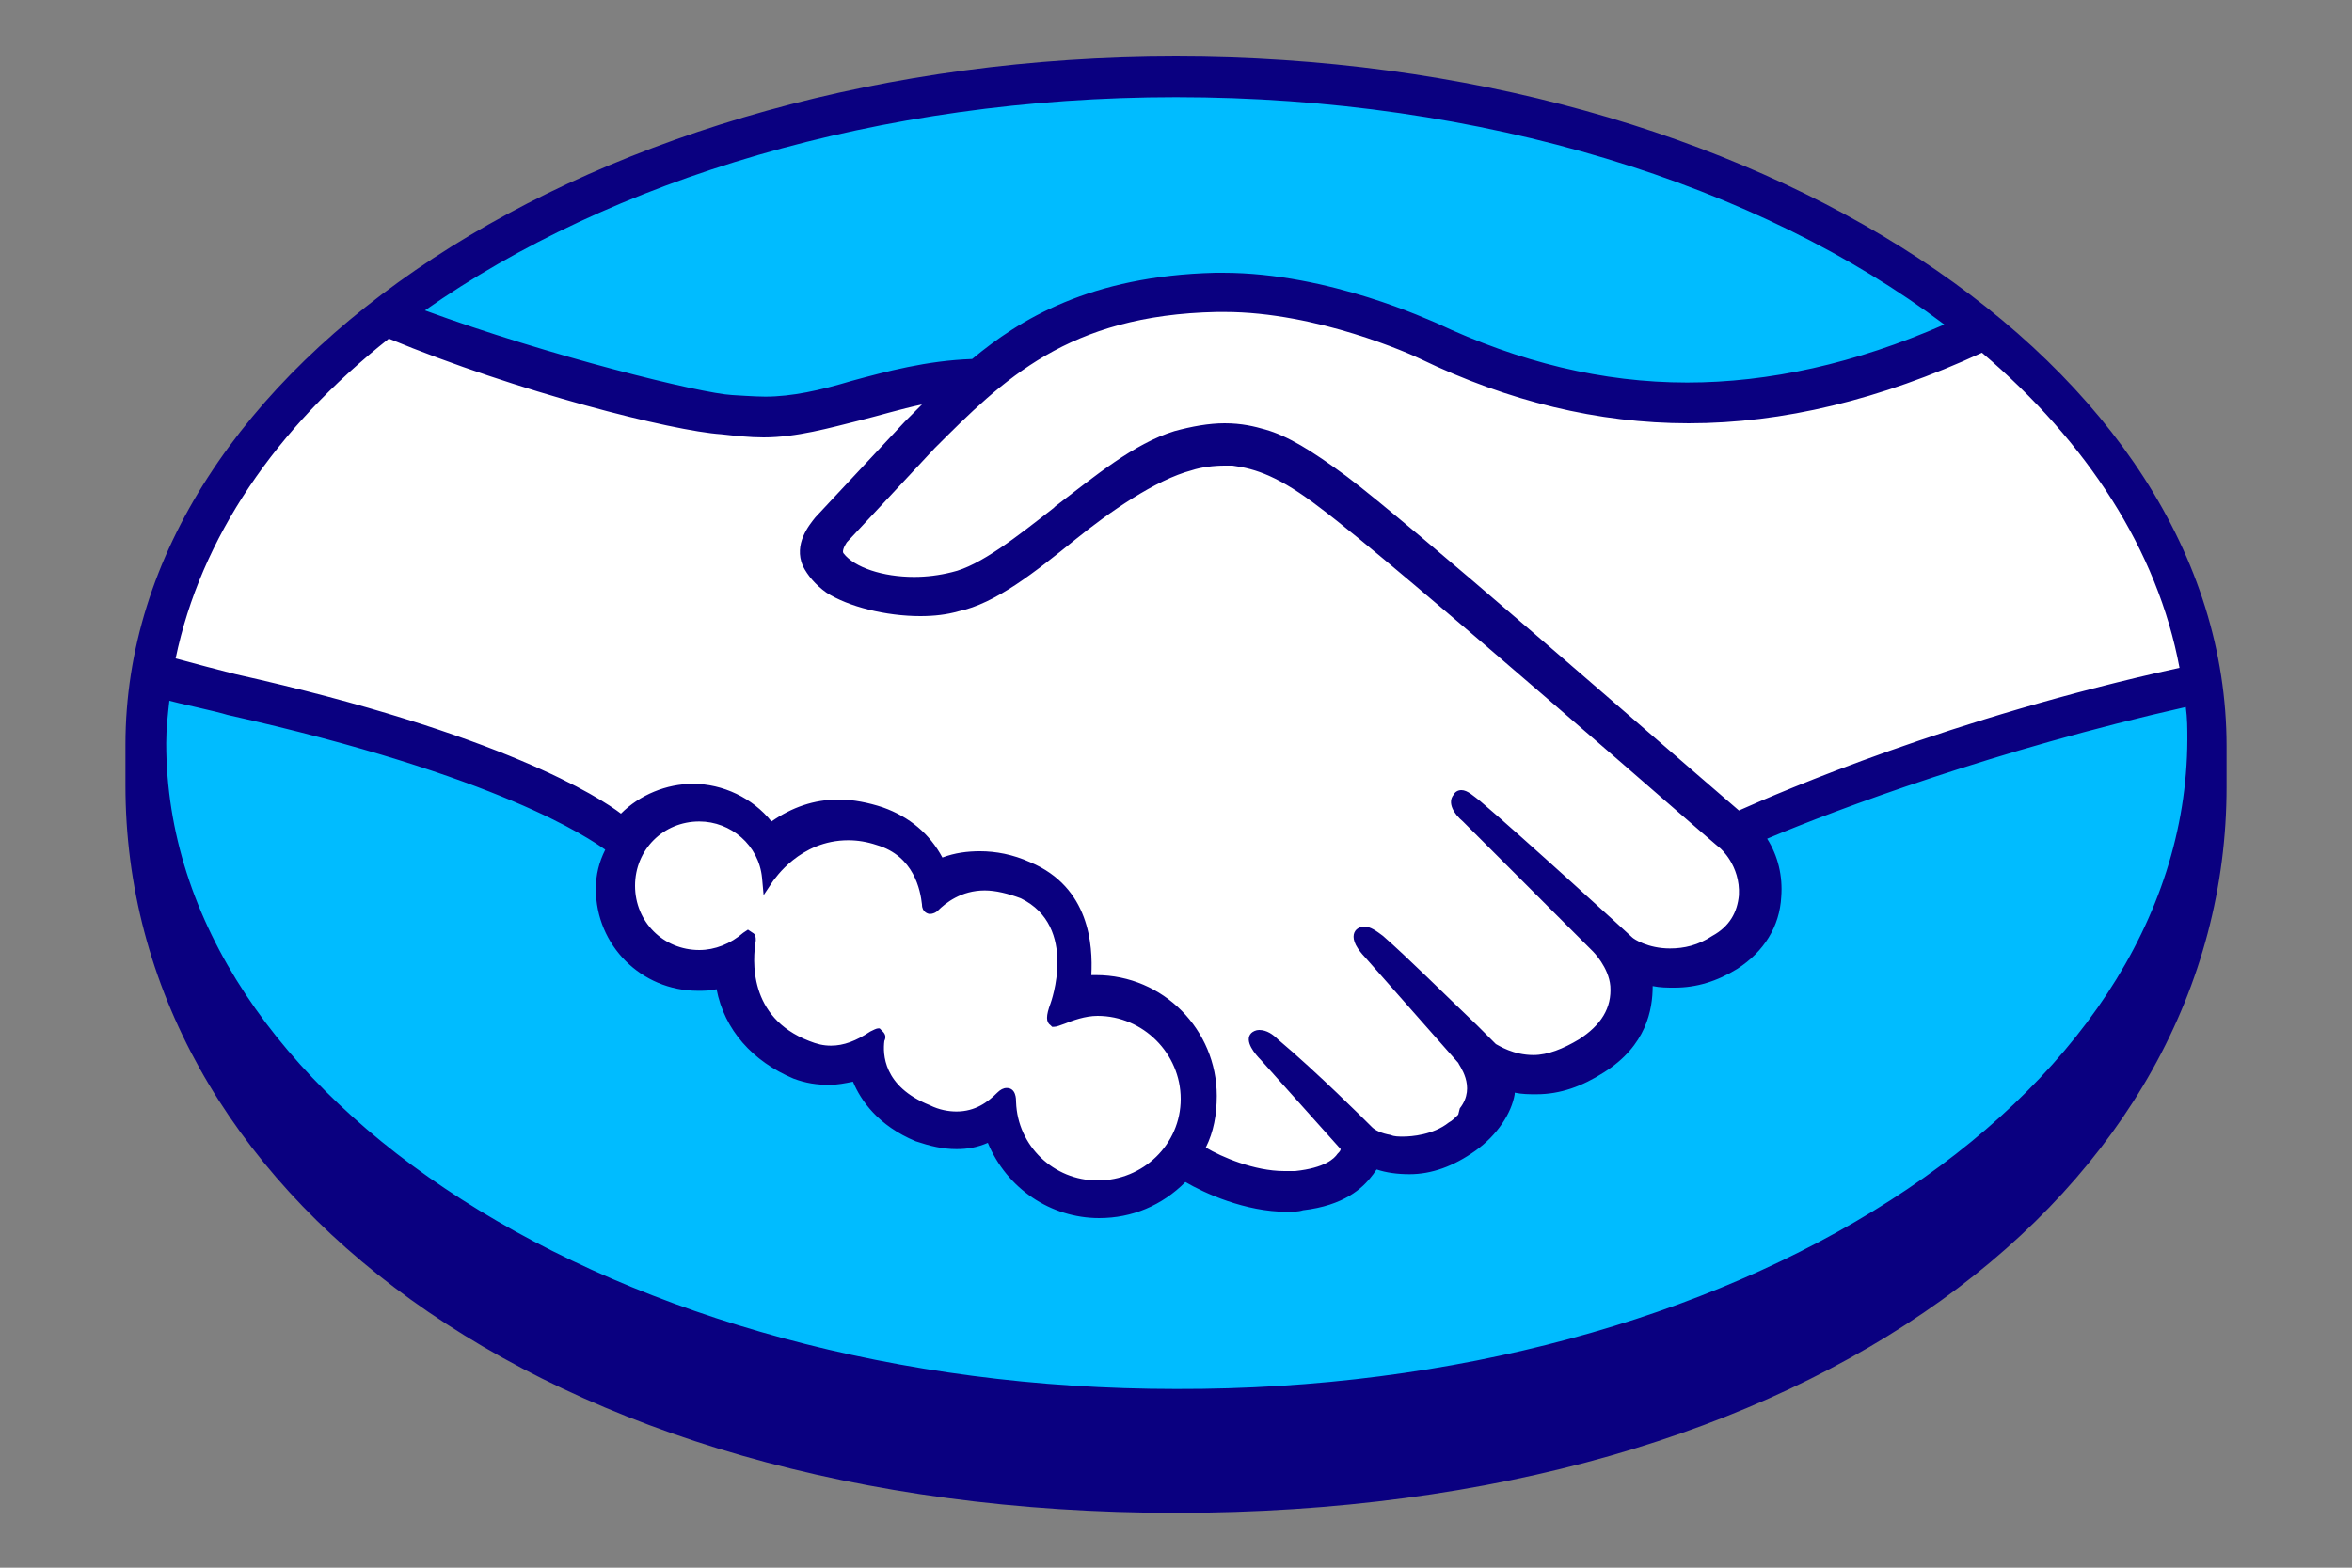 <svg version="1.1" id="Capa_1" xmlns="http://www.w3.org/2000/svg" xmlns:xlink="http://www.w3.org/1999/xlink" x="0px" y="0px" viewBox="0 0 150 100" style="enable-background:new 0 0 150 100;" xml:space="preserve">
<rect x="0" y="0" width="150" height="100" fill="#808080" stroke="none"/>
<style type="text/css">
	.st0{fill:#00BCFF;}
	.st1{fill:#FFFFFF;}
	.st2{fill:#0A0080;}
</style>
<g>
	<path class="st0" d="M75,5.4C38.7,5.4,9.3,24.2,9.3,47.4S38.7,91.3,75,91.3s65.7-20.7,65.7-43.9S111.3,5.4,75,5.4L75,5.4z"></path>
	<path class="st1" d="M53.6,34.4c0,0.1-0.7,0.7-0.3,1.3c1,1.3,4.2,2,7.3,1.3c1.9-0.4,4.3-2.4,6.7-4.2c2.5-2,5.1-4,7.6-4.8
		c2.7-0.9,4.4-0.5,5.5-0.1c1.2,0.4,2.7,1.2,5.1,2.9c4.4,3.3,22.1,18.8,25.2,21.5c2.5-1.1,14.2-5.9,29.1-9.1
		c-1.3-7.9-6.1-15.5-13.4-21.5c-10.2,4.3-23.5,6.9-35.7,0.9c-0.1,0-6.7-3.1-13.2-3c-9.7,0.2-13.9,4.4-18.3,8.9L53.6,34.4L53.6,34.4z"></path>
	<path class="st1" d="M110,53.9c-0.2-0.2-20.8-18.2-25.5-21.8c-2.7-2-4.2-2.5-5.8-2.7c-0.8-0.1-2,0-2.8,0.3c-2.2,0.6-5,2.5-7.5,4.5
		c-2.6,2.1-5.1,4-7.4,4.6c-2.9,0.7-6.5-0.1-8.1-1.2c-0.7-0.4-1.1-1-1.3-1.5c-0.6-1.4,0.5-2.5,0.7-2.7l5.7-6.2c0.7-0.7,1.3-1.3,2-2
		c-1.8,0.2-3.5,0.7-5.2,1.2c-2.1,0.6-4,1.1-6.1,1.1c-0.8,0-5.3-0.7-6.2-1c-5.2-1.4-11-2.8-17.7-5.9c-8.1,6-13.4,13.4-14.9,21.7
		c1.2,0.3,4.2,1,5,1.2c18.3,4.1,24,8.3,25.1,9.1c1.1-1.2,2.7-2,4.5-2c2,0,3.9,1,5,2.6c1-0.8,2.5-1.5,4.4-1.5c0.8,0,1.7,0.2,2.6,0.5
		c2.1,0.7,3.1,2.1,3.7,3.3c0.7-0.3,1.5-0.5,2.5-0.5c1,0,2,0.2,3,0.7c3.4,1.5,3.9,4.8,3.6,7.3c0.2,0,0.5,0,0.7,0c4,0,7.3,3.3,7.3,7.3
		c0,1.2-0.3,2.4-0.9,3.4c1.1,0.6,3.9,2,6.3,1.7c1.9-0.2,2.7-0.9,2.9-1.3c0.2-0.3,0.4-0.6,0.2-0.8l-5.2-5.7c0,0-0.8-0.8-0.6-1.1
		c0.3-0.3,0.8,0.1,1.2,0.4c2.6,2.2,5.8,5.5,5.8,5.5c0.1,0,0.3,0.5,1.5,0.7c1,0.2,2.8,0.1,4.1-1c0.3-0.3,0.6-0.6,0.9-0.9
		c0,0,0,0-0.1,0c1.3-1.7-0.1-3.4-0.1-3.4l-6-6.8c0,0-0.9-0.8-0.6-1.1c0.3-0.3,0.8,0.1,1.2,0.5c1.9,1.6,4.6,4.3,7.2,6.8
		c0.5,0.4,2.8,1.8,5.8-0.2c1.8-1.2,2.2-2.7,2.1-3.8c-0.1-1.5-1.3-2.5-1.3-2.5l-8.2-8.3c0,0-0.9-0.7-0.6-1.1c0.3-0.3,0.8,0.1,1.2,0.4
		c2.6,2.2,9.7,8.7,9.7,8.7c0.1,0.1,2.6,1.8,5.6-0.1c1.1-0.7,1.8-1.7,1.8-3C111.5,55.2,110,53.9,110,53.9L110,53.9z"></path>
	<path class="st1" d="M70.1,64.4c-1.3,0-2.7,0.7-2.9,0.6c-0.1-0.1,0.1-0.6,0.2-0.9c0.1-0.3,1.8-5.4-2.3-7.1
		c-3.1-1.3-5.1,0.2-5.7,0.9c-0.2,0.2-0.3,0.2-0.3-0.1c-0.1-0.9-0.5-3.4-3.2-4.2c-3.9-1.2-6.4,1.5-7,2.5c-0.3-2.2-2.2-3.9-4.4-3.9
		c-2.5,0-4.5,2-4.5,4.5c0,2.5,2,4.5,4.5,4.5c1.2,0,2.3-0.5,3.1-1.3c0,0,0,0.1,0,0.1c-0.2,1.1-0.5,5.2,3.7,6.8
		c1.7,0.7,3.1,0.2,4.3-0.7c0.4-0.3,0.4-0.1,0.4,0.2c-0.2,1,0,3.3,3.2,4.5c2.4,1,3.8,0,4.7-0.9c0.4-0.4,0.5-0.3,0.5,0.3
		c0.1,3,2.6,5.4,5.6,5.4c3.1,0,5.7-2.5,5.7-5.6C75.7,67,73.2,64.5,70.1,64.4L70.1,64.4z"></path>
	<path class="st2" d="M75,3.6C38,3.6,8,23.3,8,47.5c0,0.6,0,2.3,0,2.6c0,25.6,26.2,46.4,67,46.4s67-20.7,67-46.3v-2.6
		C142,23.3,112,3.6,75,3.6L75,3.6z M139,42.6c-14.6,3.2-25.4,7.9-28.1,9.1c-6.4-5.5-21-18.3-25-21.3c-2.3-1.7-3.8-2.6-5.2-3
		C80,27.2,79.2,27,78.1,27c-1,0-2.1,0.2-3.2,0.5c-2.6,0.8-5.1,2.9-7.6,4.8l-0.1,0.1c-2.3,1.8-4.7,3.7-6.5,4.1
		c-0.8,0.2-1.6,0.3-2.4,0.3c-2,0-3.8-0.6-4.5-1.5c-0.1-0.1,0-0.4,0.2-0.7l0,0l5.6-6c4.4-4.4,8.5-8.5,18-8.7c0.2,0,0.3,0,0.5,0
		c5.9,0,11.9,2.7,12.5,3c5.6,2.7,11.3,4.1,17.1,4.1c6,0,12.2-1.5,18.7-4.5C133.1,28.2,137.6,35.1,139,42.6L139,42.6z M75,6.2
		c19.6,0,37.2,5.6,49,14.5c-5.7,2.5-11.2,3.7-16.4,3.7c-5.4,0-10.7-1.3-16-3.8c-0.3-0.1-6.8-3.2-13.6-3.2c-0.2,0-0.4,0-0.5,0
		c-8,0.2-12.5,3-15.5,5.5c-2.9,0.1-5.5,0.8-7.7,1.4c-2,0.6-3.8,1-5.5,1c-0.7,0-2-0.1-2.1-0.1c-2-0.1-11.7-2.5-19.6-5.4
		C38.9,11.5,56,6.2,75,6.2L75,6.2z M24.8,21.6C33,25,42.9,27.5,46,27.7c0.9,0.1,1.8,0.2,2.7,0.2c2.1,0,4.2-0.6,6.2-1.1
		c1.2-0.3,2.5-0.7,3.9-1c-0.4,0.4-0.7,0.7-1.1,1.1L52,33c-0.4,0.5-1.4,1.7-0.8,3.1c0.3,0.6,0.8,1.2,1.5,1.7c1.4,0.9,3.8,1.5,6,1.5
		c0.9,0,1.7-0.1,2.4-0.3c2.4-0.5,4.9-2.5,7.5-4.6c2.1-1.7,5.1-3.8,7.4-4.4c0.6-0.2,1.4-0.3,2.1-0.3c0.2,0,0.4,0,0.5,0
		c1.5,0.2,3,0.7,5.6,2.7c4.7,3.5,25.3,21.6,25.5,21.7c0,0,1.3,1.1,1.2,3c-0.1,1.1-0.6,2-1.7,2.6c-0.9,0.6-1.8,0.8-2.7,0.8
		c-1.4,0-2.3-0.6-2.4-0.7c-0.1-0.1-7.1-6.5-9.7-8.7c-0.4-0.3-0.8-0.7-1.2-0.7c-0.2,0-0.4,0.1-0.5,0.3c-0.4,0.5,0,1.2,0.6,1.7
		l8.3,8.3c0,0,1,1,1.1,2.2c0.1,1.4-0.6,2.5-2,3.4c-1,0.6-2,1-2.9,1c-1.3,0-2.2-0.6-2.4-0.7l-1.2-1.2c-2.2-2.1-4.4-4.3-6-5.7
		c-0.4-0.3-0.8-0.6-1.2-0.6c-0.2,0-0.4,0.1-0.5,0.2c-0.2,0.2-0.3,0.6,0.1,1.2c0.2,0.3,0.4,0.5,0.4,0.5l6,6.8c0,0.1,1.2,1.5,0.1,2.9
		L93,71.1c-0.2,0.2-0.4,0.4-0.6,0.5c-1,0.8-2.4,0.9-2.9,0.9c-0.3,0-0.6,0-0.8-0.1c-0.6-0.1-1-0.3-1.2-0.5l-0.1-0.1
		c-0.3-0.3-3.4-3.4-5.9-5.5c-0.3-0.3-0.7-0.6-1.2-0.6c-0.2,0-0.4,0.1-0.5,0.2c-0.5,0.5,0.3,1.4,0.6,1.7l5.1,5.7
		c0,0.1-0.1,0.2-0.2,0.3c-0.2,0.3-0.8,0.9-2.7,1.1c-0.2,0-0.5,0-0.7,0c-1.9,0-4-0.9-5-1.5c0.5-1,0.7-2.1,0.7-3.3
		c0-4.2-3.4-7.7-7.7-7.7c-0.1,0-0.2,0-0.3,0c0.1-1.9-0.1-5.6-3.9-7.2c-1.1-0.5-2.2-0.7-3.2-0.7c-0.8,0-1.6,0.1-2.4,0.4
		c-0.8-1.5-2.1-2.6-3.8-3.2c-0.9-0.3-1.9-0.5-2.8-0.5c-1.6,0-3,0.5-4.3,1.4c-1.2-1.5-3.1-2.4-5-2.4c-1.7,0-3.4,0.7-4.6,1.9
		C38.3,50.9,32,46.8,15,43c-0.8-0.2-2.7-0.7-3.8-1C12.8,34.3,17.6,27.3,24.8,21.6L24.8,21.6z M56.3,65.8l-0.2-0.2H56
		c-0.1,0-0.3,0.1-0.5,0.2c-0.9,0.6-1.7,0.9-2.5,0.9c-0.5,0-0.9-0.1-1.4-0.3c-3.9-1.5-3.6-5.2-3.4-6.4c0-0.2,0-0.4-0.2-0.5l-0.3-0.2
		l-0.3,0.2c-0.8,0.7-1.8,1.1-2.8,1.1c-2.3,0-4.1-1.8-4.1-4.1c0-2.3,1.8-4.1,4.1-4.1c2,0,3.8,1.5,4,3.6l0.1,1.1l0.6-0.9
		c0.1-0.1,1.7-2.6,4.8-2.6c0.6,0,1.2,0.1,1.8,0.3c2.4,0.7,2.8,2.9,2.9,3.8c0,0.5,0.4,0.6,0.5,0.6c0.2,0,0.4-0.1,0.5-0.2
		c0.5-0.5,1.5-1.3,3-1.3c0.7,0,1.5,0.2,2.3,0.5C68.8,59.1,67,64,67,64c-0.3,0.8-0.3,1.2,0,1.4l0.1,0.1h0.1c0.2,0,0.4-0.1,0.7-0.2
		c0.5-0.2,1.3-0.5,2.1-0.5l0,0c2.9,0,5.3,2.4,5.3,5.3c0,2.9-2.4,5.2-5.3,5.2c-2.8,0-5.1-2.2-5.2-5c0-0.2,0-0.9-0.6-0.9
		c-0.2,0-0.4,0.1-0.6,0.3c-0.6,0.6-1.4,1.2-2.6,1.2c-0.5,0-1.1-0.1-1.7-0.4c-3-1.2-3-3.3-2.9-4.1C56.5,66.2,56.5,66,56.3,65.8
		L56.3,65.8z M75,88.6c-35.6,0-64.4-18.5-64.4-41.2c0-0.9,0.1-1.8,0.2-2.7c0.3,0.1,3.1,0.7,3.7,0.9c17.4,3.9,23.1,7.9,24.1,8.6
		C38.2,55,38,55.8,38,56.7c0,3.6,2.9,6.5,6.5,6.5c0.4,0,0.8,0,1.2-0.1c0.5,2.6,2.3,4.6,4.9,5.7c0.8,0.3,1.5,0.4,2.3,0.4
		c0.5,0,1-0.1,1.5-0.2c0.5,1.2,1.6,2.8,4,3.8c0.9,0.3,1.7,0.5,2.6,0.5c0.7,0,1.3-0.1,2-0.4c1.2,2.9,4,4.8,7.1,4.8
		c2.1,0,4-0.8,5.5-2.3c1.2,0.7,3.8,1.9,6.5,1.9c0.3,0,0.7,0,1-0.1c2.6-0.3,3.8-1.4,4.4-2.2c0.1-0.1,0.2-0.3,0.3-0.4
		c0.6,0.2,1.3,0.3,2.1,0.3c1.4,0,2.8-0.5,4.2-1.5c1.4-1,2.3-2.4,2.5-3.6c0,0,0,0,0-0.1c0.5,0.1,0.9,0.1,1.4,0.1
		c1.5,0,2.9-0.5,4.3-1.4c2.7-1.7,3.1-4,3.1-5.5c0.5,0.1,0.9,0.1,1.4,0.1c1.4,0,2.7-0.4,4-1.2c1.7-1.1,2.7-2.7,2.8-4.6
		c0.1-1.3-0.2-2.6-0.9-3.7c4.5-1.9,14.7-5.7,26.7-8.4c0.1,0.7,0.1,1.4,0.1,2.1C139.4,70.2,110.6,88.7,75,88.6L75,88.6z"></path>
</g>
</svg>
